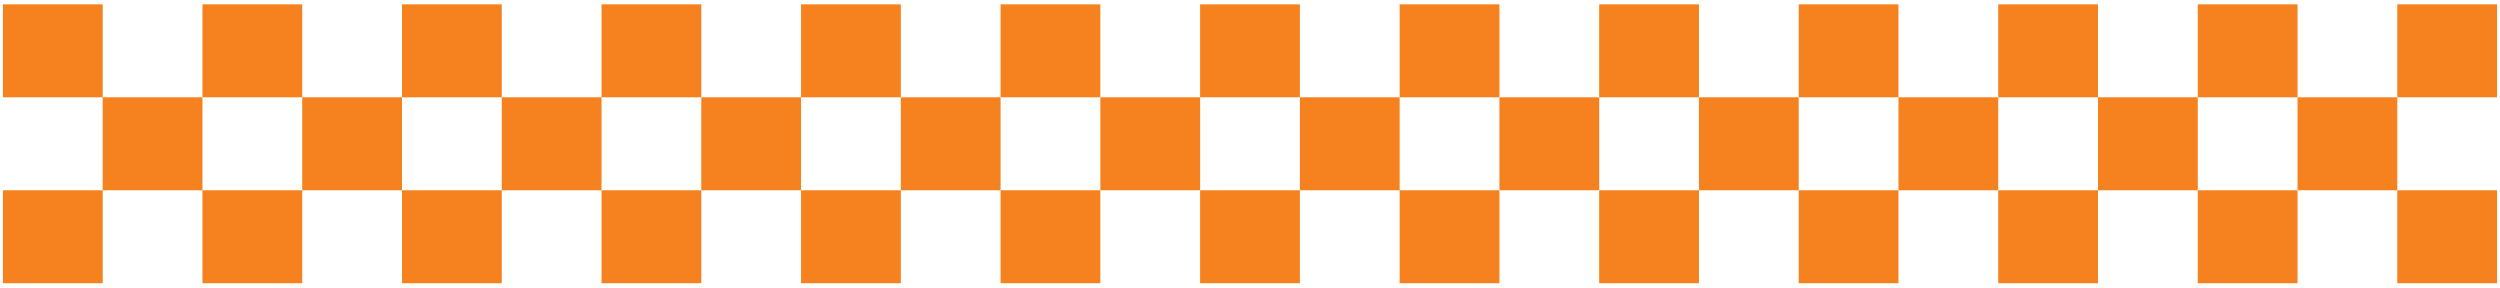<svg width="426" height="49" viewBox="0 0 426 49" fill="none" xmlns="http://www.w3.org/2000/svg">
<rect x="0.5" y="0.74" width="17" height="15.84" fill="#F5821F"/>
<rect x="136.5" y="0.74" width="17" height="15.84" fill="#F5821F"/>
<rect x="272.5" y="0.74" width="17" height="15.84" fill="#F5821F"/>
<rect x="68.5" y="0.74" width="17" height="15.84" fill="#F5821F"/>
<rect x="204.5" y="0.74" width="17" height="15.84" fill="#F5821F"/>
<rect x="340.5" y="0.74" width="17" height="15.84" fill="#F5821F"/>
<rect x="34.5" y="0.74" width="17" height="15.84" fill="#F5821F"/>
<rect x="170.5" y="0.74" width="17" height="15.84" fill="#F5821F"/>
<rect x="306.5" y="0.74" width="17" height="15.84" fill="#F5821F"/>
<rect x="102.5" y="0.74" width="17" height="15.84" fill="#F5821F"/>
<rect x="238.5" y="0.74" width="17" height="15.84" fill="#F5821F"/>
<rect x="374.5" y="0.74" width="17" height="15.84" fill="#F5821F"/>
<rect x="408.5" y="0.74" width="17" height="15.84" fill="#F5821F"/>
<rect x="17.5" y="16.58" width="17" height="15.84" fill="#F5821F"/>
<rect x="153.5" y="16.58" width="17" height="15.84" fill="#F5821F"/>
<rect x="289.5" y="16.58" width="17" height="15.84" fill="#F5821F"/>
<rect x="85.5" y="16.58" width="17" height="15.84" fill="#F5821F"/>
<rect x="221.5" y="16.58" width="17" height="15.84" fill="#F5821F"/>
<rect x="357.5" y="16.58" width="17" height="15.84" fill="#F5821F"/>
<rect x="51.5" y="16.58" width="17" height="15.84" fill="#F5821F"/>
<rect x="187.5" y="16.58" width="17" height="15.84" fill="#F5821F"/>
<rect x="323.5" y="16.58" width="17" height="15.84" fill="#F5821F"/>
<rect x="119.5" y="16.58" width="17" height="15.84" fill="#F5821F"/>
<rect x="255.5" y="16.58" width="17" height="15.84" fill="#F5821F"/>
<rect x="391.5" y="16.58" width="17" height="15.84" fill="#F5821F"/>
<rect x="0.5" y="32.42" width="17" height="15.84" fill="#F5821F"/>
<rect x="136.5" y="32.42" width="17" height="15.84" fill="#F5821F"/>
<rect x="272.5" y="32.42" width="17" height="15.84" fill="#F5821F"/>
<rect x="68.5" y="32.42" width="17" height="15.84" fill="#F5821F"/>
<rect x="204.5" y="32.42" width="17" height="15.84" fill="#F5821F"/>
<rect x="340.5" y="32.42" width="17" height="15.84" fill="#F5821F"/>
<rect x="34.5" y="32.42" width="17" height="15.84" fill="#F5821F"/>
<rect x="170.5" y="32.42" width="17" height="15.84" fill="#F5821F"/>
<rect x="306.5" y="32.42" width="17" height="15.84" fill="#F5821F"/>
<rect x="102.5" y="32.42" width="17" height="15.84" fill="#F5821F"/>
<rect x="238.5" y="32.42" width="17" height="15.84" fill="#F5821F"/>
<rect x="374.5" y="32.42" width="17" height="15.84" fill="#F5821F"/>
<rect x="408.5" y="32.42" width="17" height="15.84" fill="#F5821F"/>
</svg>
